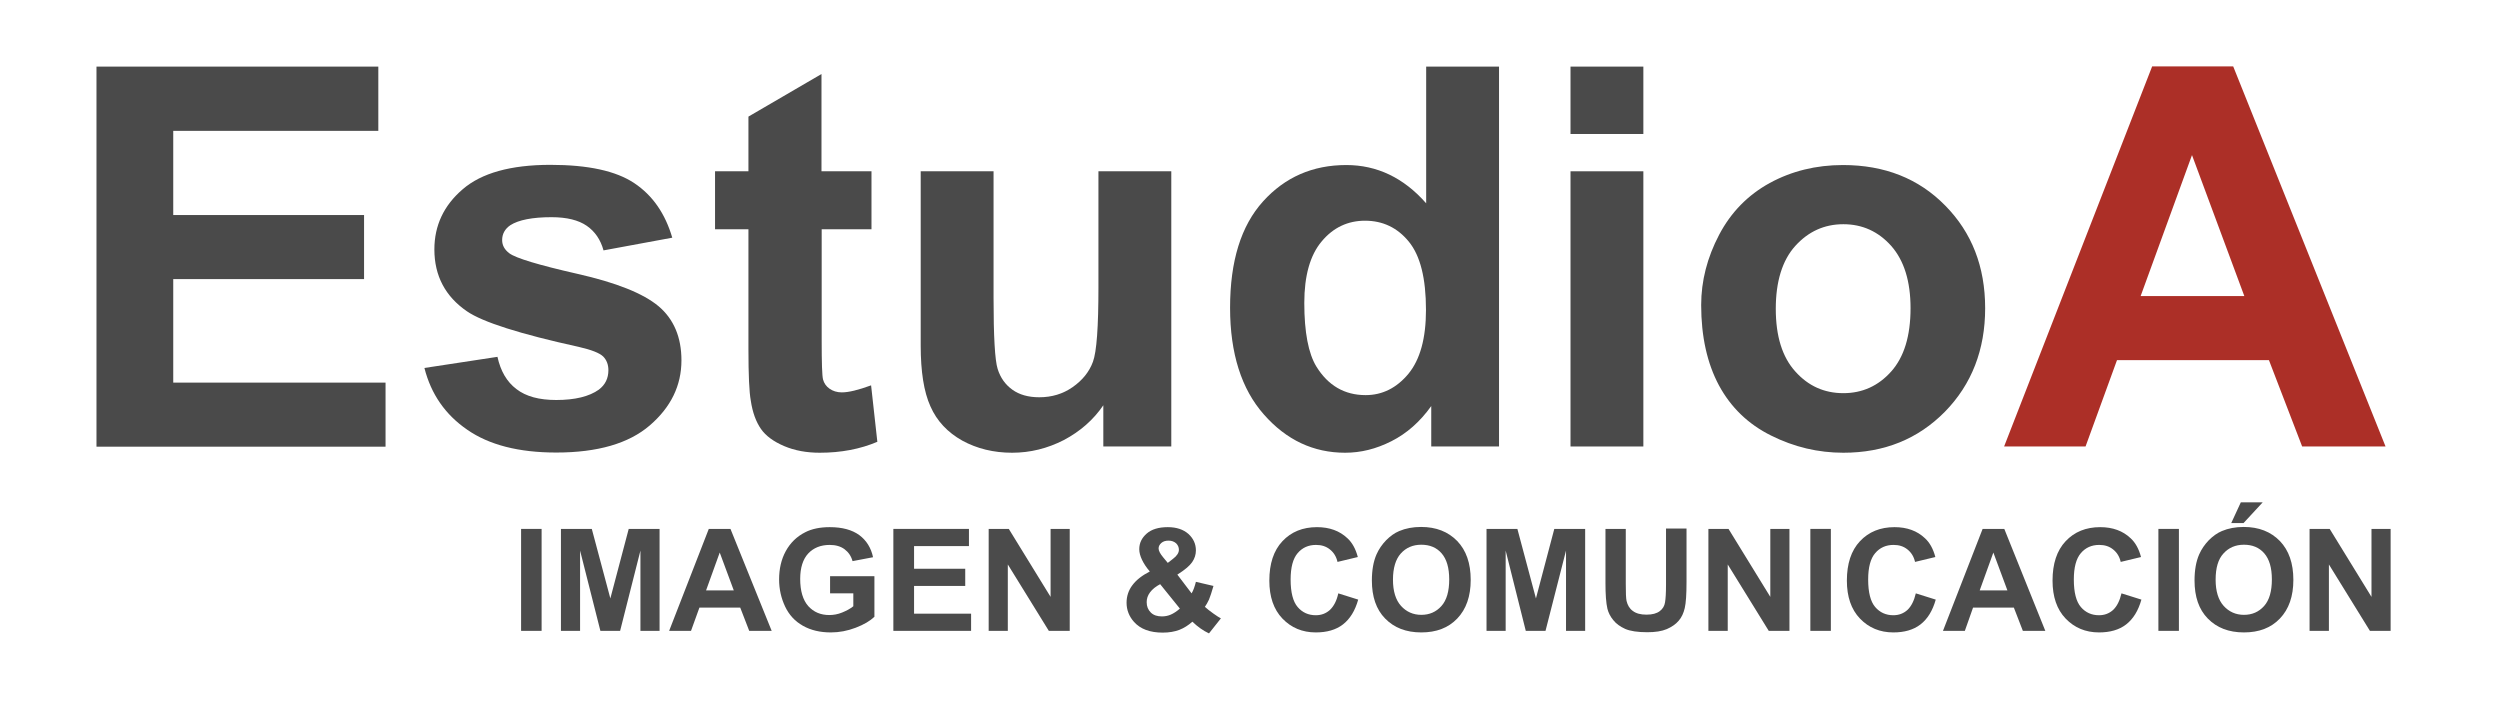 <?xml version="1.0" encoding="UTF-8"?>
<!-- Generator: Adobe Illustrator 25.2.3, SVG Export Plug-In . SVG Version: 6.00 Build 0)  -->
<svg xmlns="http://www.w3.org/2000/svg" xmlns:xlink="http://www.w3.org/1999/xlink" version="1.1" id="Capa_1" x="0px" y="0px" viewBox="0 0 1280 363.1" style="enable-background:new 0 0 1280 363.1;" xml:space="preserve">
<style type="text/css">
	.st0{fill:#4A4A4A;}
	.st1{fill:#AC2F27;}
	.st2{fill:#4B4B4B;}
</style>
<g>
	<path class="st0" d="M49.4,228.6V34.1h144.3V67h-105v43.1h97.7v32.8H88.7v53h108.7v32.8H49.4z"></path>
	<path class="st0" d="M217.3,188.4l37.4-5.7c1.6,7.3,4.8,12.8,9.7,16.5c4.9,3.8,11.7,5.6,20.4,5.6c9.6,0,16.9-1.8,21.8-5.3   c3.3-2.5,4.9-5.8,4.9-10c0-2.8-0.9-5.2-2.7-7c-1.9-1.8-6-3.4-12.5-4.9c-30.1-6.6-49.2-12.7-57.2-18.2   c-11.1-7.6-16.7-18.2-16.7-31.7c0-12.2,4.8-22.5,14.5-30.8c9.6-8.3,24.6-12.5,44.9-12.5c19.3,0,33.6,3.1,43,9.4   c9.4,6.3,15.8,15.6,19.4,27.9l-35.2,6.5c-1.5-5.5-4.4-9.7-8.6-12.6c-4.2-2.9-10.2-4.4-18-4.4c-9.8,0-16.9,1.4-21.1,4.1   c-2.8,1.9-4.2,4.5-4.2,7.6c0,2.7,1.2,4.9,3.7,6.8c3.4,2.5,15,6,34.8,10.5c19.9,4.5,33.7,10,41.6,16.6c7.8,6.6,11.7,15.9,11.7,27.7   c0,12.9-5.4,24-16.2,33.3c-10.8,9.3-26.8,13.9-47.9,13.9c-19.2,0-34.4-3.9-45.6-11.7C228,212.3,220.7,201.8,217.3,188.4z"></path>
	<path class="st0" d="M446.2,87.7v29.7h-25.5v56.8c0,11.5,0.2,18.2,0.7,20.1c0.5,1.9,1.6,3.5,3.3,4.7c1.7,1.2,3.8,1.9,6.3,1.9   c3.5,0,8.4-1.2,15-3.6l3.2,28.9c-8.7,3.7-18.5,5.6-29.5,5.6c-6.7,0-12.8-1.1-18.2-3.4c-5.4-2.3-9.4-5.2-11.9-8.8   c-2.5-3.6-4.3-8.4-5.2-14.5c-0.8-4.3-1.2-13.1-1.2-26.3v-61.4h-17.1V87.7h17.1v-28l37.4-21.8v49.8H446.2z"></path>
	<path class="st0" d="M564.9,228.6v-21.1c-5.1,7.5-11.9,13.4-20.2,17.8c-8.4,4.3-17.2,6.5-26.5,6.5c-9.5,0-18-2.1-25.5-6.2   c-7.5-4.2-13-10-16.3-17.5c-3.4-7.5-5-17.9-5-31.2V87.7h37.3v64.8c0,19.8,0.7,32,2.1,36.4c1.4,4.5,3.9,8,7.5,10.6   c3.6,2.6,8.2,3.9,13.8,3.9c6.4,0,12.1-1.7,17.1-5.2c5-3.5,8.5-7.8,10.4-13c1.9-5.2,2.8-17.9,2.8-38V87.7h37.3v140.9H564.9z"></path>
	<path class="st0" d="M767.4,228.6h-34.6v-20.7c-5.8,8.1-12.5,14-20.4,18s-15.7,5.9-23.7,5.9c-16.2,0-30.1-6.5-41.6-19.6   c-11.5-13-17.3-31.3-17.3-54.6c0-23.9,5.6-42,16.9-54.5c11.2-12.4,25.4-18.6,42.6-18.6c15.7,0,29.4,6.5,40.9,19.6V34.1h37.3V228.6z    M667.8,155.1c0,15,2.1,25.9,6.2,32.6c6,9.7,14.4,14.6,25.2,14.6c8.6,0,15.9-3.7,21.9-10.9c6-7.3,9-18.2,9-32.7   c0-16.2-2.9-27.8-8.8-35c-5.8-7.1-13.3-10.7-22.4-10.7c-8.8,0-16.3,3.5-22.2,10.6C670.8,130.6,667.8,141.1,667.8,155.1z"></path>
	<path class="st0" d="M804.1,68.6V34.1h37.3v34.5H804.1z M804.1,228.6V87.7h37.3v140.9H804.1z"></path>
	<path class="st0" d="M871,156.2c0-12.4,3.1-24.4,9.2-36c6.1-11.6,14.8-20.4,25.9-26.5c11.2-6.1,23.7-9.2,37.5-9.2   c21.3,0,38.8,6.9,52.4,20.8c13.6,13.8,20.4,31.3,20.4,52.5c0,21.3-6.9,39-20.6,53c-13.8,14-31.1,21-52,21c-12.9,0-25.2-2.9-37-8.8   c-11.7-5.8-20.6-14.4-26.7-25.7C874.1,186.1,871,172.3,871,156.2z M909.2,158.1c0,14,3.3,24.7,10,32.1c6.6,7.4,14.8,11.1,24.6,11.1   c9.7,0,17.9-3.7,24.5-11.1c6.6-7.4,9.9-18.2,9.9-32.4c0-13.8-3.3-24.4-9.9-31.9c-6.6-7.4-14.8-11.1-24.5-11.1   c-9.7,0-17.9,3.7-24.6,11.1S909.2,144.2,909.2,158.1z"></path>
	<path class="st1" d="M1221.4,228.6h-42.7l-17-44.2h-77.8l-16.1,44.2h-41.7l75.8-194.6h41.5L1221.4,228.6z M1149.1,151.6l-26.8-72.2   l-26.3,72.2H1149.1z"></path>
</g>
<g>
	<g>
		<path class="st2" d="M266.8,323v-52.2h10.5V323H266.8z"></path>
		<path class="st2" d="M287.2,323v-52.2H303l9.5,35.6l9.4-35.6h15.8V323h-9.8v-41.1L317.5,323h-10.1L297,281.9V323H287.2z"></path>
		<path class="st2" d="M395.1,323h-11.5l-4.6-11.9h-20.9l-4.3,11.9h-11.2l20.3-52.2h11.1L395.1,323z M375.7,302.3l-7.2-19.4l-7,19.4    H375.7z"></path>
		<path class="st2" d="M425,303.8V295h22.7v20.8c-2.2,2.1-5.4,4-9.6,5.6c-4.2,1.6-8.4,2.4-12.7,2.4c-5.5,0-10.2-1.1-14.3-3.4    s-7.1-5.6-9.1-9.8s-3.1-8.9-3.1-13.9c0-5.4,1.1-10.3,3.4-14.5c2.3-4.2,5.6-7.5,10-9.7c3.3-1.7,7.5-2.6,12.5-2.6    c6.5,0,11.5,1.4,15.2,4.1c3.6,2.7,6,6.5,7,11.3l-10.5,2c-0.7-2.6-2.1-4.6-4.1-6.1c-2-1.5-4.6-2.2-7.6-2.2c-4.6,0-8.3,1.5-11,4.4    s-4.1,7.3-4.1,13c0,6.2,1.4,10.8,4.1,13.9c2.8,3.1,6.4,4.6,10.8,4.6c2.2,0,4.4-0.4,6.6-1.3c2.2-0.9,4.1-1.9,5.7-3.2v-6.6H425z"></path>
		<path class="st2" d="M457.4,323v-52.2h38.7v8.8H468v11.6h26.2v8.8H468v14.2h29.2v8.8H457.4z"></path>
		<path class="st2" d="M506.2,323v-52.2h10.3l21.4,34.8v-34.8h9.8V323H537l-21-34v34H506.2z"></path>
		<path class="st2" d="M625.1,316.6l-6.1,7.7c-3-1.4-5.8-3.4-8.5-6c-2.1,1.9-4.4,3.3-6.7,4.2c-2.4,0.9-5.2,1.4-8.5,1.4    c-6.5,0-11.4-1.8-14.7-5.5c-2.5-2.8-3.8-6.1-3.8-9.8c0-3.3,1-6.4,3-9c2-2.7,5-5,8.9-7c-1.8-2.1-3.1-4.1-4-6    c-0.9-1.9-1.4-3.7-1.4-5.4c0-3.2,1.3-5.8,3.8-8c2.5-2.2,6.1-3.3,10.8-3.3c4.5,0,8,1.2,10.6,3.5c2.5,2.3,3.8,5.1,3.8,8.4    c0,2.1-0.6,4.1-1.9,6c-1.3,1.9-3.8,4-7.6,6.4l7.3,9.6c0.9-1.5,1.6-3.5,2.2-5.9l9,2.1c-0.9,3.2-1.7,5.5-2.3,7    c-0.7,1.5-1.4,2.7-2.1,3.7c1.1,1,2.6,2.2,4.3,3.4C623,315.4,624.3,316.2,625.1,316.6z M594,299.1c-2.3,1.2-4,2.6-5.2,4.2    s-1.7,3.3-1.7,5c0,2.2,0.7,3.9,2.1,5.3c1.4,1.4,3.3,2,5.7,2c1.6,0,3.1-0.3,4.5-0.9c1.4-0.6,3-1.6,4.7-3.1L594,299.1z M597.9,288.2    l2.7-2.1c2-1.5,3-3.1,3-4.6c0-1.3-0.5-2.4-1.4-3.3c-1-0.9-2.3-1.4-3.9-1.4c-1.6,0-2.8,0.4-3.7,1.2c-0.9,0.8-1.4,1.7-1.4,2.8    c0,1.2,0.8,2.7,2.3,4.5L597.9,288.2z"></path>
		<path class="st2" d="M685.2,303.8l10.2,3.2c-1.6,5.7-4.2,9.9-7.8,12.7s-8.3,4.1-13.9,4.1c-6.9,0-12.6-2.4-17.1-7.1    c-4.5-4.7-6.7-11.2-6.7-19.4c0-8.7,2.2-15.4,6.7-20.2s10.4-7.2,17.7-7.2c6.4,0,11.6,1.9,15.6,5.7c2.4,2.2,4.2,5.4,5.3,9.6    l-10.4,2.5c-0.6-2.7-1.9-4.8-3.9-6.4c-2-1.6-4.3-2.3-7.1-2.3c-3.9,0-7,1.4-9.4,4.2c-2.4,2.8-3.6,7.3-3.6,13.5    c0,6.6,1.2,11.3,3.6,14.1c2.4,2.8,5.5,4.2,9.3,4.2c2.8,0,5.2-0.9,7.2-2.7C682.9,310.4,684.4,307.6,685.2,303.8z"></path>
		<path class="st2" d="M702.4,297.2c0-5.3,0.8-9.8,2.4-13.4c1.2-2.7,2.8-5,4.9-7.2c2.1-2.1,4.3-3.7,6.7-4.7c3.3-1.4,7-2.1,11.2-2.1    c7.7,0,13.8,2.4,18.5,7.2c4.6,4.8,6.9,11.4,6.9,19.9c0,8.4-2.3,15-6.9,19.8s-10.7,7.1-18.4,7.1c-7.8,0-13.9-2.4-18.5-7.1    S702.4,305.5,702.4,297.2z M713.2,296.8c0,5.9,1.4,10.4,4.1,13.4c2.7,3,6.2,4.6,10.4,4.6c4.2,0,7.6-1.5,10.3-4.5    c2.7-3,4-7.6,4-13.6c0-6-1.3-10.4-3.9-13.4s-6.1-4.4-10.4-4.4s-7.8,1.5-10.5,4.5C714.6,286.3,713.2,290.8,713.2,296.8z"></path>
		<path class="st2" d="M761.1,323v-52.2h15.8l9.5,35.6l9.4-35.6h15.8V323h-9.8v-41.1L791.3,323h-10.1l-10.3-41.1V323H761.1z"></path>
		<path class="st2" d="M821.9,270.8h10.5V299c0,4.5,0.1,7.4,0.4,8.7c0.5,2.1,1.5,3.9,3.2,5.1c1.7,1.3,4,1.9,7,1.9    c3,0,5.2-0.6,6.8-1.8s2.4-2.7,2.7-4.5c0.3-1.8,0.5-4.7,0.5-8.9v-28.9h10.5v27.4c0,6.3-0.3,10.7-0.9,13.3c-0.6,2.6-1.6,4.8-3.1,6.5    c-1.5,1.8-3.6,3.2-6.1,4.3c-2.6,1.1-5.9,1.6-10,1.6c-5,0-8.8-0.6-11.3-1.7c-2.6-1.2-4.6-2.6-6.1-4.5c-1.5-1.8-2.5-3.8-3-5.8    c-0.7-3-1-7.4-1-13.2V270.8z"></path>
		<path class="st2" d="M874.7,323v-52.2h10.3l21.4,34.8v-34.8h9.8V323h-10.6l-21-34v34H874.7z"></path>
		<path class="st2" d="M926.9,323v-52.2h10.5V323H926.9z"></path>
		<path class="st2" d="M980.9,303.8l10.2,3.2c-1.6,5.7-4.2,9.9-7.8,12.7s-8.3,4.1-13.9,4.1c-6.9,0-12.6-2.4-17.1-7.1    c-4.5-4.7-6.7-11.2-6.7-19.4c0-8.7,2.2-15.4,6.7-20.2s10.4-7.2,17.7-7.2c6.4,0,11.6,1.9,15.6,5.7c2.4,2.2,4.2,5.4,5.3,9.6    l-10.4,2.5c-0.6-2.7-1.9-4.8-3.9-6.4c-2-1.6-4.3-2.3-7.1-2.3c-3.9,0-7,1.4-9.4,4.2c-2.4,2.8-3.6,7.3-3.6,13.5    c0,6.6,1.2,11.3,3.6,14.1c2.4,2.8,5.5,4.2,9.3,4.2c2.8,0,5.2-0.9,7.2-2.7C978.6,310.4,980,307.6,980.9,303.8z"></path>
		<path class="st2" d="M1047.2,323h-11.5l-4.6-11.9h-20.9L1006,323h-11.2l20.3-52.2h11.1L1047.2,323z M1027.8,302.3l-7.2-19.4    l-7,19.4H1027.8z"></path>
		<path class="st2" d="M1086.2,303.8l10.2,3.2c-1.6,5.7-4.2,9.9-7.8,12.7s-8.3,4.1-13.9,4.1c-6.9,0-12.6-2.4-17.1-7.1    c-4.5-4.7-6.7-11.2-6.7-19.4c0-8.7,2.2-15.4,6.7-20.2s10.4-7.2,17.7-7.2c6.4,0,11.6,1.9,15.6,5.7c2.4,2.2,4.2,5.4,5.3,9.6    l-10.4,2.5c-0.6-2.7-1.9-4.8-3.9-6.4c-2-1.6-4.3-2.3-7.1-2.3c-3.9,0-7,1.4-9.4,4.2c-2.4,2.8-3.6,7.3-3.6,13.5    c0,6.6,1.2,11.3,3.6,14.1c2.4,2.8,5.5,4.2,9.3,4.2c2.8,0,5.2-0.9,7.2-2.7C1083.9,310.4,1085.3,307.6,1086.2,303.8z"></path>
		<path class="st2" d="M1105.1,323v-52.2h10.5V323H1105.1z"></path>
		<path class="st2" d="M1123.6,297.2c0-5.3,0.8-9.8,2.4-13.4c1.2-2.7,2.8-5,4.9-7.2c2.1-2.1,4.3-3.7,6.7-4.7c3.3-1.4,7-2.1,11.2-2.1    c7.7,0,13.8,2.4,18.5,7.2c4.6,4.8,6.9,11.4,6.9,19.9c0,8.4-2.3,15-6.9,19.8s-10.7,7.1-18.4,7.1c-7.8,0-13.9-2.4-18.5-7.1    S1123.6,305.5,1123.6,297.2z M1134.4,296.8c0,5.9,1.4,10.4,4.1,13.4c2.7,3,6.2,4.6,10.4,4.6c4.2,0,7.6-1.5,10.3-4.5    c2.7-3,4-7.6,4-13.6c0-6-1.3-10.4-3.9-13.4s-6.1-4.4-10.4-4.4s-7.8,1.5-10.5,4.5C1135.7,286.3,1134.4,290.8,1134.4,296.8z     M1142.4,267.8l4.9-10.6h11.2l-9.8,10.6H1142.4z"></path>
		<path class="st2" d="M1182.5,323v-52.2h10.3l21.4,34.8v-34.8h9.8V323h-10.6l-21-34v34H1182.5z"></path>
	</g>
</g>
</svg>

